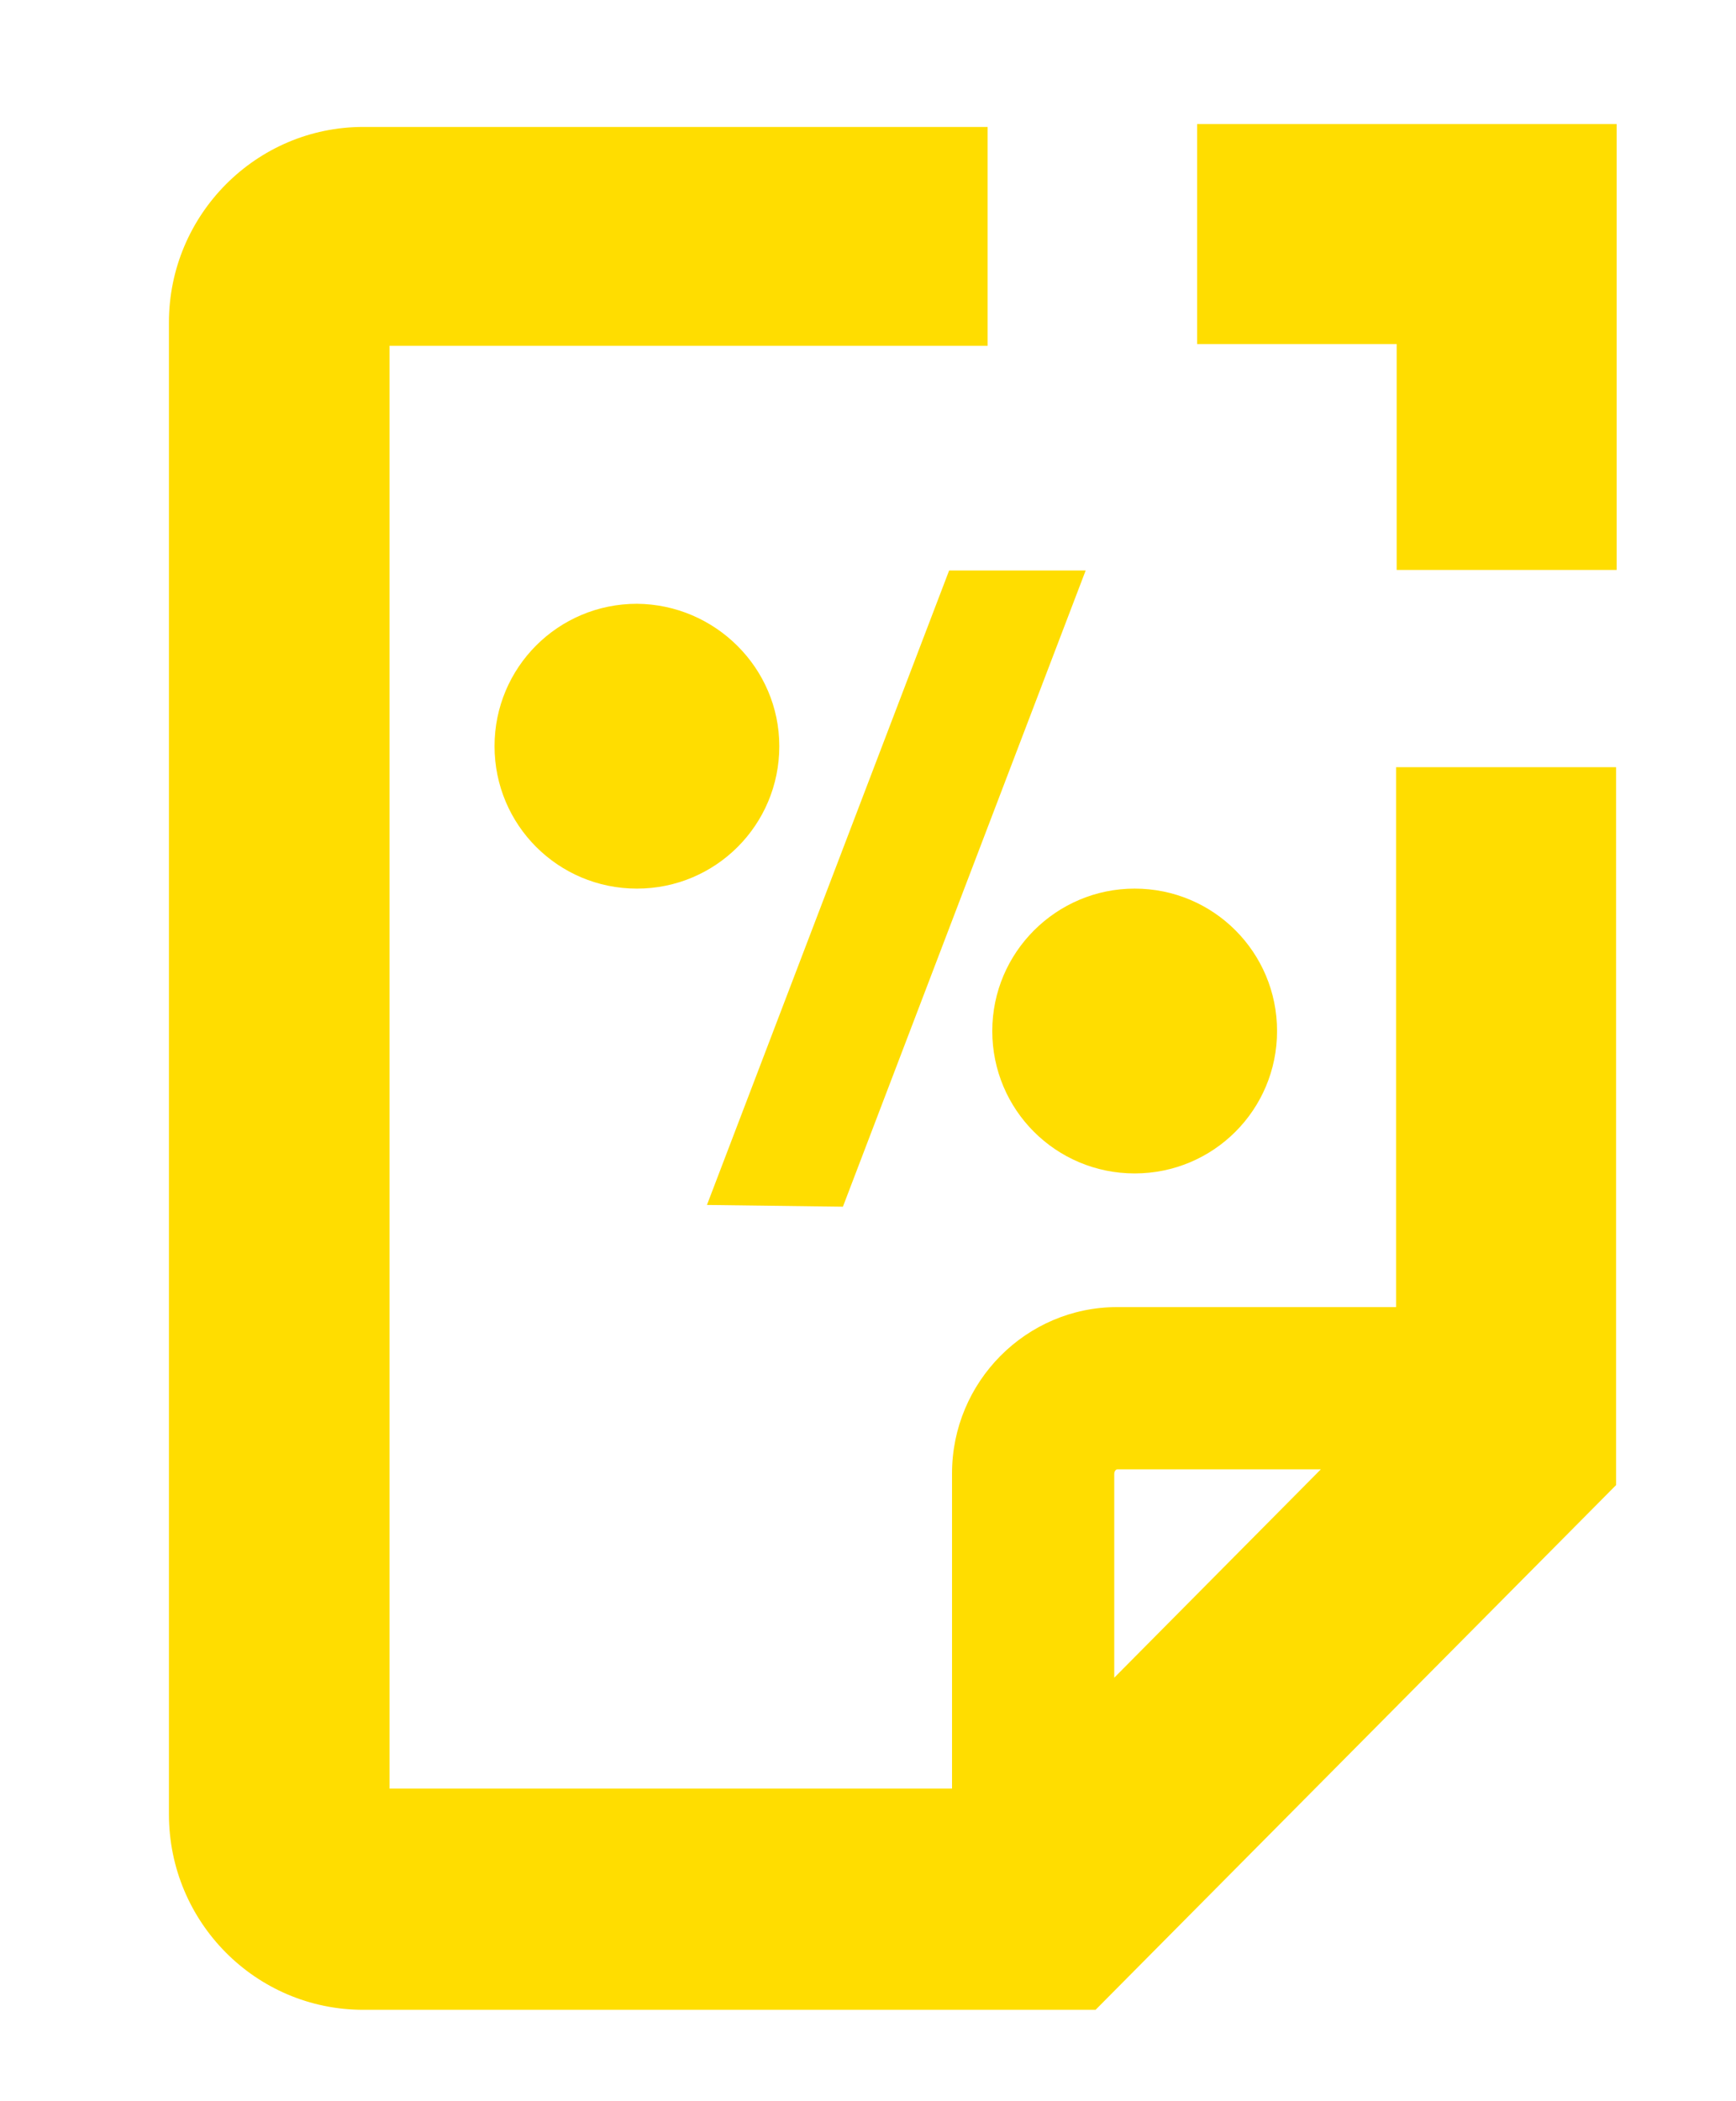 <?xml version="1.0" encoding="utf-8"?>
<!-- Generator: Adobe Illustrator 16.0.0, SVG Export Plug-In . SVG Version: 6.00 Build 0)  -->
<!DOCTYPE svg PUBLIC "-//W3C//DTD SVG 1.1//EN" "http://www.w3.org/Graphics/SVG/1.1/DTD/svg11.dtd">
<svg version="1.1" id="Layer_1" xmlns="http://www.w3.org/2000/svg" xmlns:xlink="http://www.w3.org/1999/xlink" x="0px" y="0px"
	 width="119px" height="144px" viewBox="45.5 23.5 119 144" enable-background="new 45.5 23.5 119 144" xml:space="preserve">
<path fill="#FFDD00" d="M141.2,113.08h-19.12c-6.24,0-11.32,5.12-11.32,11.4v21.6H86.6l0,0H72.2v-30.16V77.36V47.2h41v-15H70.4
	c-7.32,0-13.32,6-13.32,13.4v31.84V116v31.84c0,7.4,5.96,13.4,13.32,13.4h16.84l0,0H120.6l35.68-35.961V76.08H141.2V113.08z
	 M121.88,138.48V124.52c0-0.199,0.12-0.319,0.2-0.319h13.96L121.88,138.48z M156.32,32v30.56h-15.08V47.08h-13.68V32H156.32z
	 M110.561,62.6h9.359l-16.64,43.6l-9.32-0.12L110.561,62.6z M98.92,74.64c0,5.4-4.36,9.76-9.76,9.76s-9.76-4.36-9.76-9.76
	c0-5.4,4.36-9.76,9.76-9.76C94.52,64.92,98.92,69.28,98.92,74.64z M123.279,84.4c5.4,0,9.761,4.36,9.761,9.76s-4.36,9.76-9.761,9.76
	c-5.399,0-9.76-4.36-9.76-9.76S117.92,84.4,123.279,84.4z"/>
</svg>
